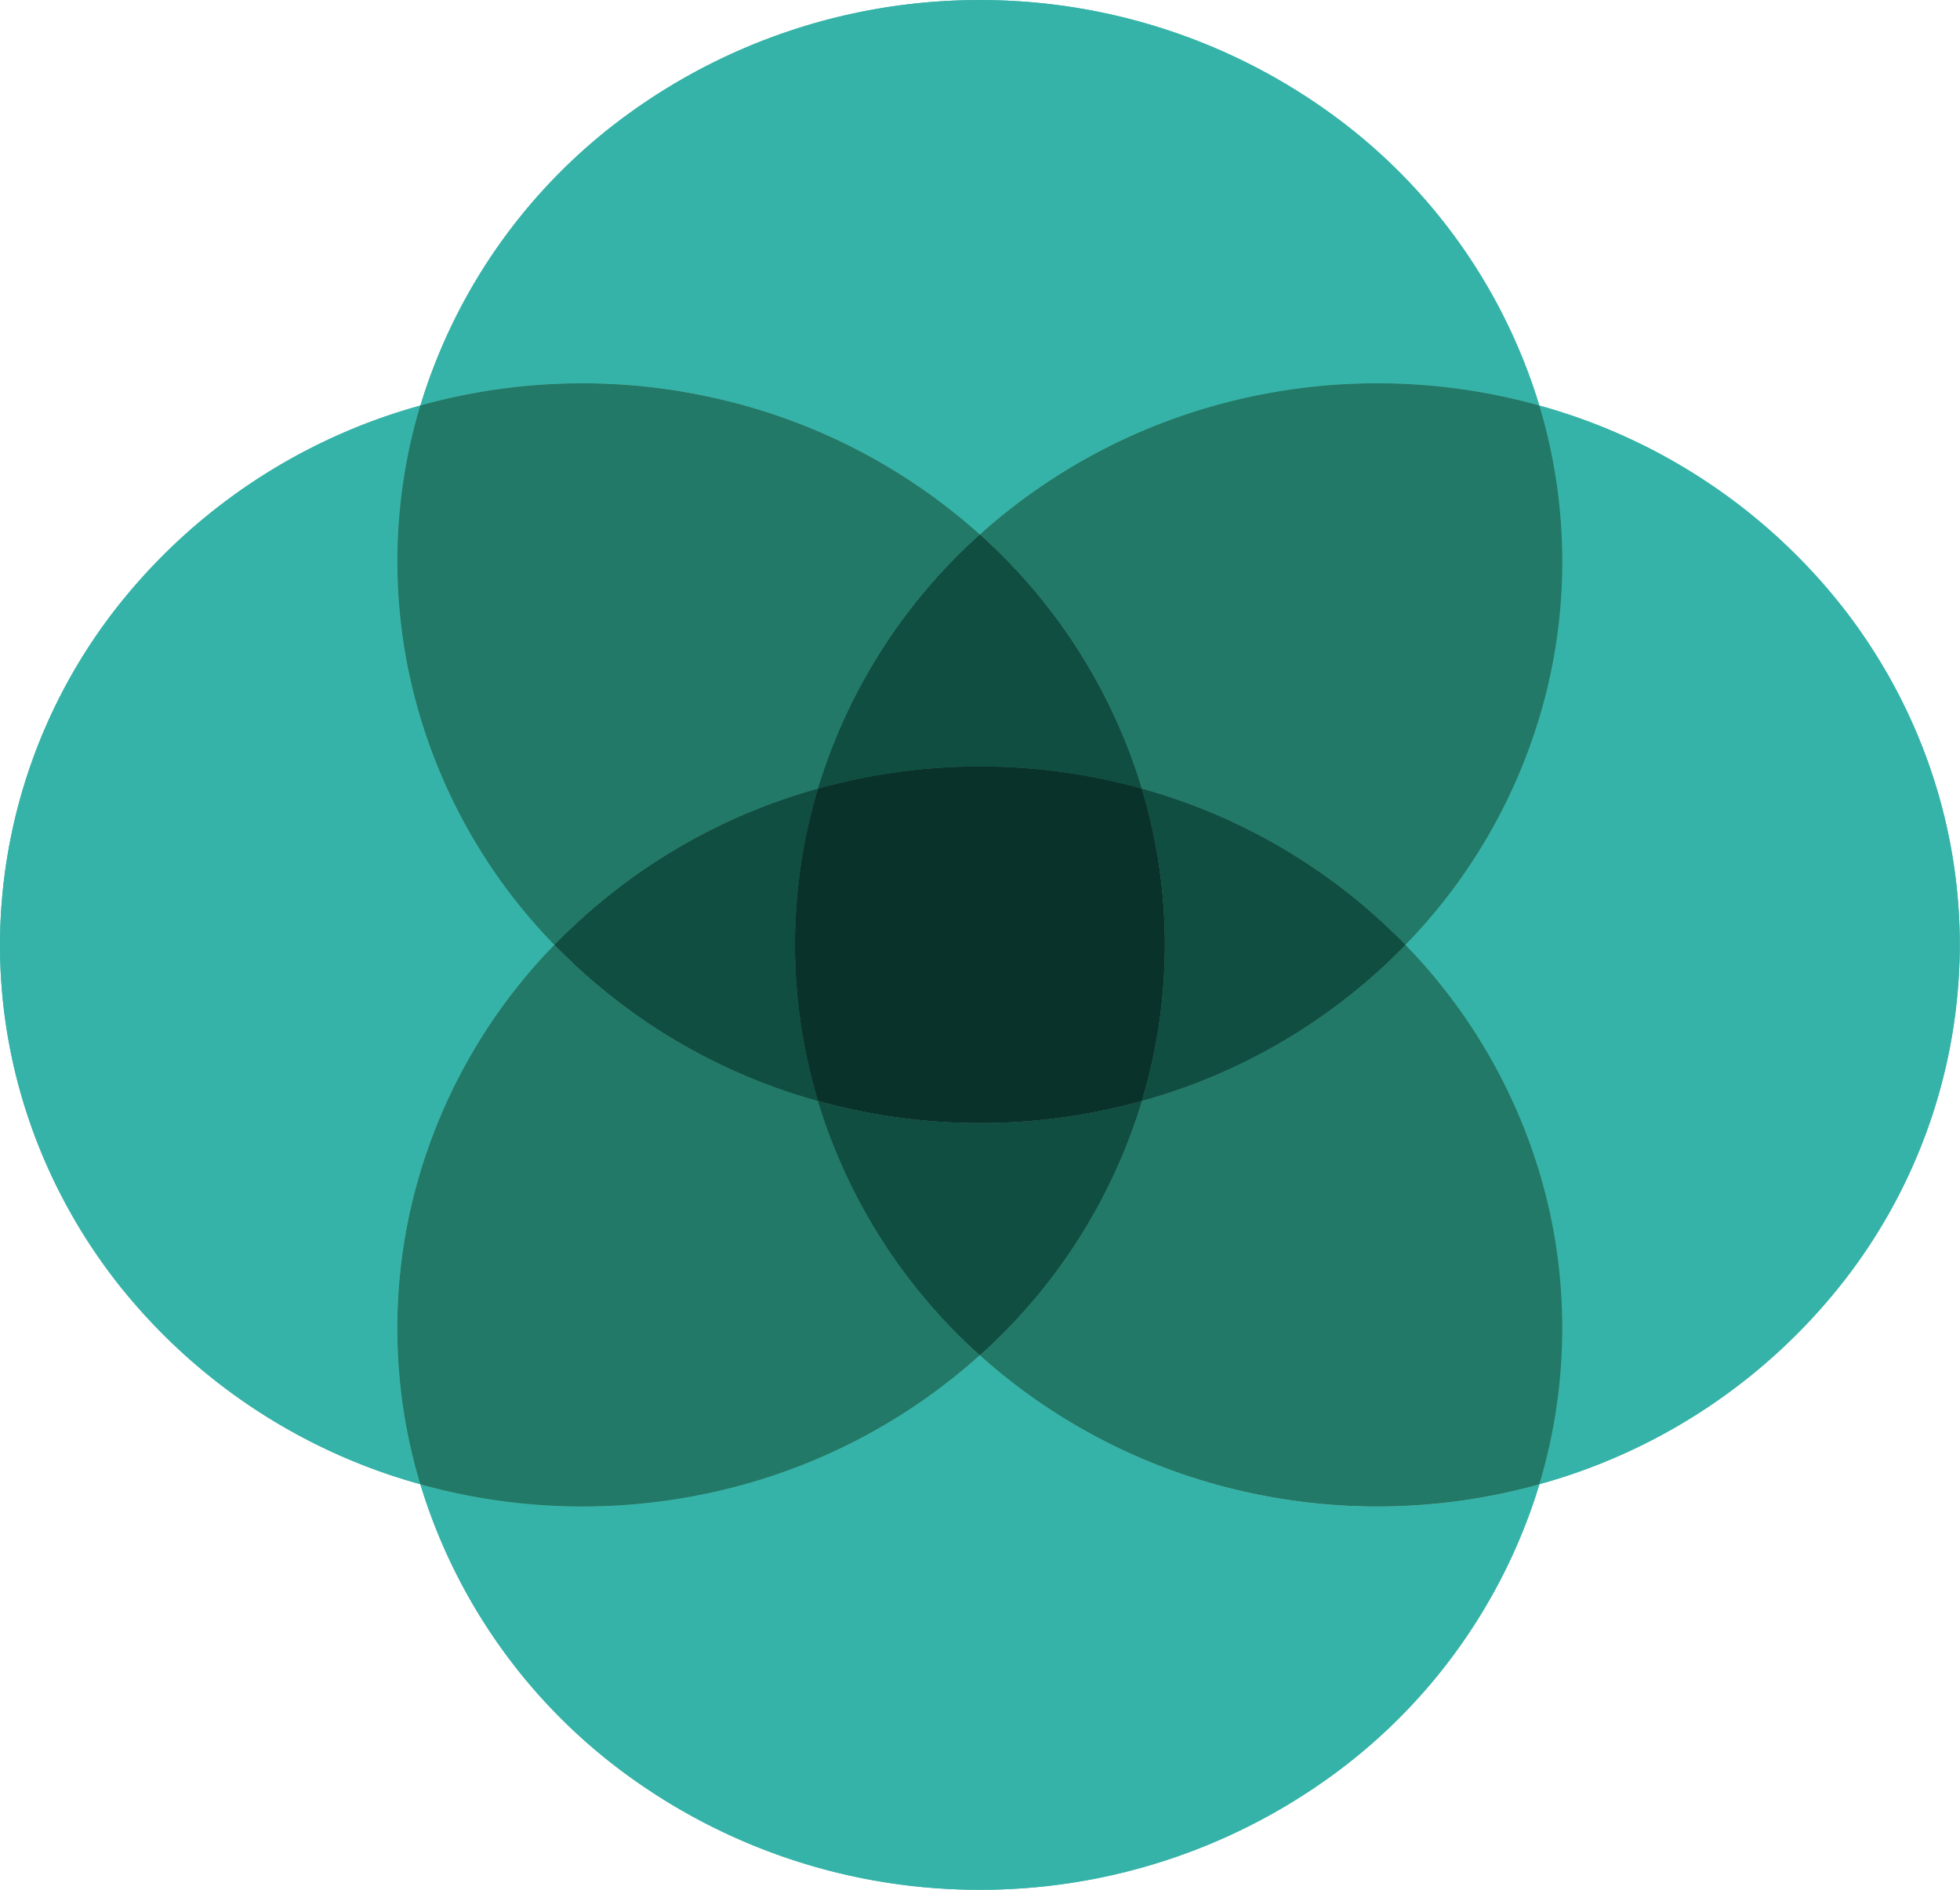 <svg width="28" height="27" fill="none" xmlns="http://www.w3.org/2000/svg"><g clip-path="url(#clip0_948_16154)"><path d="M13.998 7.638a8.415 8.415 0 013.743-1.94 8.613 8.613 0 014.249.096 8.026 8.026 0 00-2.994-4.183 8.525 8.525 0 00-4.998-1.61 8.525 8.525 0 00-4.999 1.61 8.026 8.026 0 00-2.993 4.183 8.613 8.613 0 014.249-.097 8.415 8.415 0 013.743 1.941zm0 11.724a8.415 8.415 0 01-3.743 1.94 8.612 8.612 0 01-4.25-.096A8.025 8.025 0 009 25.39 8.525 8.525 0 0013.999 27a8.525 8.525 0 004.998-1.61 8.026 8.026 0 002.994-4.183 8.613 8.613 0 01-4.25.097 8.414 8.414 0 01-3.742-1.941z" fill="#36B3A8"/><path d="M27.997 13.5c0-1.739-.586-3.43-1.67-4.82a8.331 8.331 0 00-4.338-2.886c.4 1.334.435 2.746.1 4.097a7.935 7.935 0 01-2.013 3.609 7.935 7.935 0 012.013 3.61 7.743 7.743 0 01-.1 4.096 8.331 8.331 0 004.338-2.886 7.836 7.836 0 001.67-4.82z" fill="#36B3A8"/><path d="M13.998 7.638a7.984 7.984 0 012.315 3.63 8.377 8.377 0 013.764 2.232 7.935 7.935 0 002.013-3.61 7.743 7.743 0 00-.1-4.096 8.613 8.613 0 00-4.249-.097 8.416 8.416 0 00-3.743 1.941zm6.079 5.862a8.354 8.354 0 01-3.765 2.23 7.98 7.98 0 01-2.314 3.632 8.415 8.415 0 003.743 1.94 8.613 8.613 0 004.249-.096c.4-1.334.435-2.746.1-4.097a7.935 7.935 0 00-2.013-3.609z" fill="#237967"/><path d="M16.313 11.268a7.743 7.743 0 010 4.461 8.354 8.354 0 003.764-2.229 8.378 8.378 0 00-3.765-2.232z" fill="#0F4E41"/><path d="M7.921 13.5a7.93 7.93 0 01-2.014-3.609 7.738 7.738 0 01.1-4.097A8.331 8.331 0 001.668 8.68 7.836 7.836 0 000 13.5c0 1.739.586 3.43 1.669 4.82a8.331 8.331 0 004.337 2.886 7.738 7.738 0 01-.1-4.097A7.93 7.93 0 017.922 13.5z" fill="#36B3A8"/><path d="M7.921 13.5a8.366 8.366 0 013.765-2.232 8 8 0 012.312-3.63 8.415 8.415 0 00-3.743-1.94 8.613 8.613 0 00-4.25.096 7.738 7.738 0 00-.098 4.097A7.93 7.93 0 007.92 13.5zm6.077 5.862a7.995 7.995 0 01-2.312-3.632A8.343 8.343 0 017.92 13.5a7.93 7.93 0 00-2.014 3.609 7.738 7.738 0 00.099 4.097 8.613 8.613 0 004.249.097 8.414 8.414 0 003.743-1.941z" fill="#237967"/><path d="M11.686 11.268A8.366 8.366 0 007.922 13.5a8.342 8.342 0 003.764 2.23 7.743 7.743 0 010-4.462zm4.626 0a7.985 7.985 0 00-2.314-3.63 8 8 0 00-2.313 3.63 8.612 8.612 0 014.627 0zm-4.627 4.462a7.996 7.996 0 002.313 3.632 7.98 7.98 0 002.314-3.632 8.612 8.612 0 01-4.627 0z" fill="#0F4E41"/><path d="M16.312 11.268a8.612 8.612 0 00-4.626 0 7.743 7.743 0 000 4.461 8.612 8.612 0 004.626 0 7.745 7.745 0 000-4.46z" fill="#09332A"/><path d="M13.998 7.638a8.415 8.415 0 013.743-1.94 8.613 8.613 0 014.249.096 8.026 8.026 0 00-2.994-4.183 8.525 8.525 0 00-4.998-1.61 8.525 8.525 0 00-4.999 1.61 8.026 8.026 0 00-2.993 4.183 8.613 8.613 0 014.249-.097 8.415 8.415 0 013.743 1.941zm0 11.724a8.415 8.415 0 01-3.743 1.94 8.612 8.612 0 01-4.25-.096A8.025 8.025 0 009 25.39 8.525 8.525 0 0013.999 27a8.525 8.525 0 004.998-1.61 8.026 8.026 0 002.994-4.183 8.613 8.613 0 01-4.25.097 8.414 8.414 0 01-3.742-1.941z" fill="#36B3A8"/><path d="M27.997 13.5c0-1.739-.586-3.43-1.67-4.82a8.331 8.331 0 00-4.338-2.886c.4 1.334.435 2.746.1 4.097a7.935 7.935 0 01-2.013 3.609 7.935 7.935 0 012.013 3.61 7.743 7.743 0 01-.1 4.096 8.331 8.331 0 004.338-2.886 7.836 7.836 0 001.67-4.82z" fill="#36B3A8"/><path d="M13.998 7.638a7.984 7.984 0 012.315 3.63 8.377 8.377 0 013.764 2.232 7.935 7.935 0 002.013-3.61 7.743 7.743 0 00-.1-4.096 8.613 8.613 0 00-4.249-.097 8.416 8.416 0 00-3.743 1.941zm6.079 5.862a8.354 8.354 0 01-3.765 2.23 7.98 7.98 0 01-2.314 3.632 8.415 8.415 0 003.743 1.94 8.613 8.613 0 004.249-.096c.4-1.334.435-2.746.1-4.097a7.935 7.935 0 00-2.013-3.609z" fill="#237967"/><path d="M16.313 11.268a7.743 7.743 0 010 4.461 8.354 8.354 0 003.764-2.229 8.378 8.378 0 00-3.765-2.232z" fill="#0F4E41"/><path d="M7.921 13.5a7.93 7.93 0 01-2.014-3.609 7.738 7.738 0 01.1-4.097A8.331 8.331 0 001.668 8.68 7.836 7.836 0 000 13.5c0 1.739.586 3.43 1.669 4.82a8.331 8.331 0 004.337 2.886 7.738 7.738 0 01-.1-4.097A7.93 7.93 0 017.922 13.5z" fill="#36B3A8"/><path d="M7.921 13.5a8.366 8.366 0 013.765-2.232 8 8 0 012.312-3.63 8.415 8.415 0 00-3.743-1.94 8.613 8.613 0 00-4.25.096 7.738 7.738 0 00-.098 4.097A7.93 7.93 0 007.92 13.5zm6.077 5.862a7.995 7.995 0 01-2.312-3.632A8.343 8.343 0 017.92 13.5a7.93 7.93 0 00-2.014 3.609 7.738 7.738 0 00.099 4.097 8.613 8.613 0 004.249.097 8.414 8.414 0 003.743-1.941z" fill="#237967"/><path d="M11.686 11.268A8.366 8.366 0 007.922 13.5a8.342 8.342 0 003.764 2.23 7.743 7.743 0 010-4.462zm4.626 0a7.985 7.985 0 00-2.314-3.63 8 8 0 00-2.313 3.63 8.612 8.612 0 014.627 0zm-4.627 4.462a7.996 7.996 0 002.313 3.632 7.98 7.98 0 002.314-3.632 8.612 8.612 0 01-4.627 0z" fill="#0F4E41"/><path d="M16.312 11.268a8.612 8.612 0 00-4.626 0 7.743 7.743 0 000 4.461 8.612 8.612 0 004.626 0 7.745 7.745 0 000-4.46z" fill="#09332A"/></g><defs><clipPath id="clip0_948_16154"><path fill="#fff" d="M0 0h28v27H0z"/></clipPath></defs></svg>